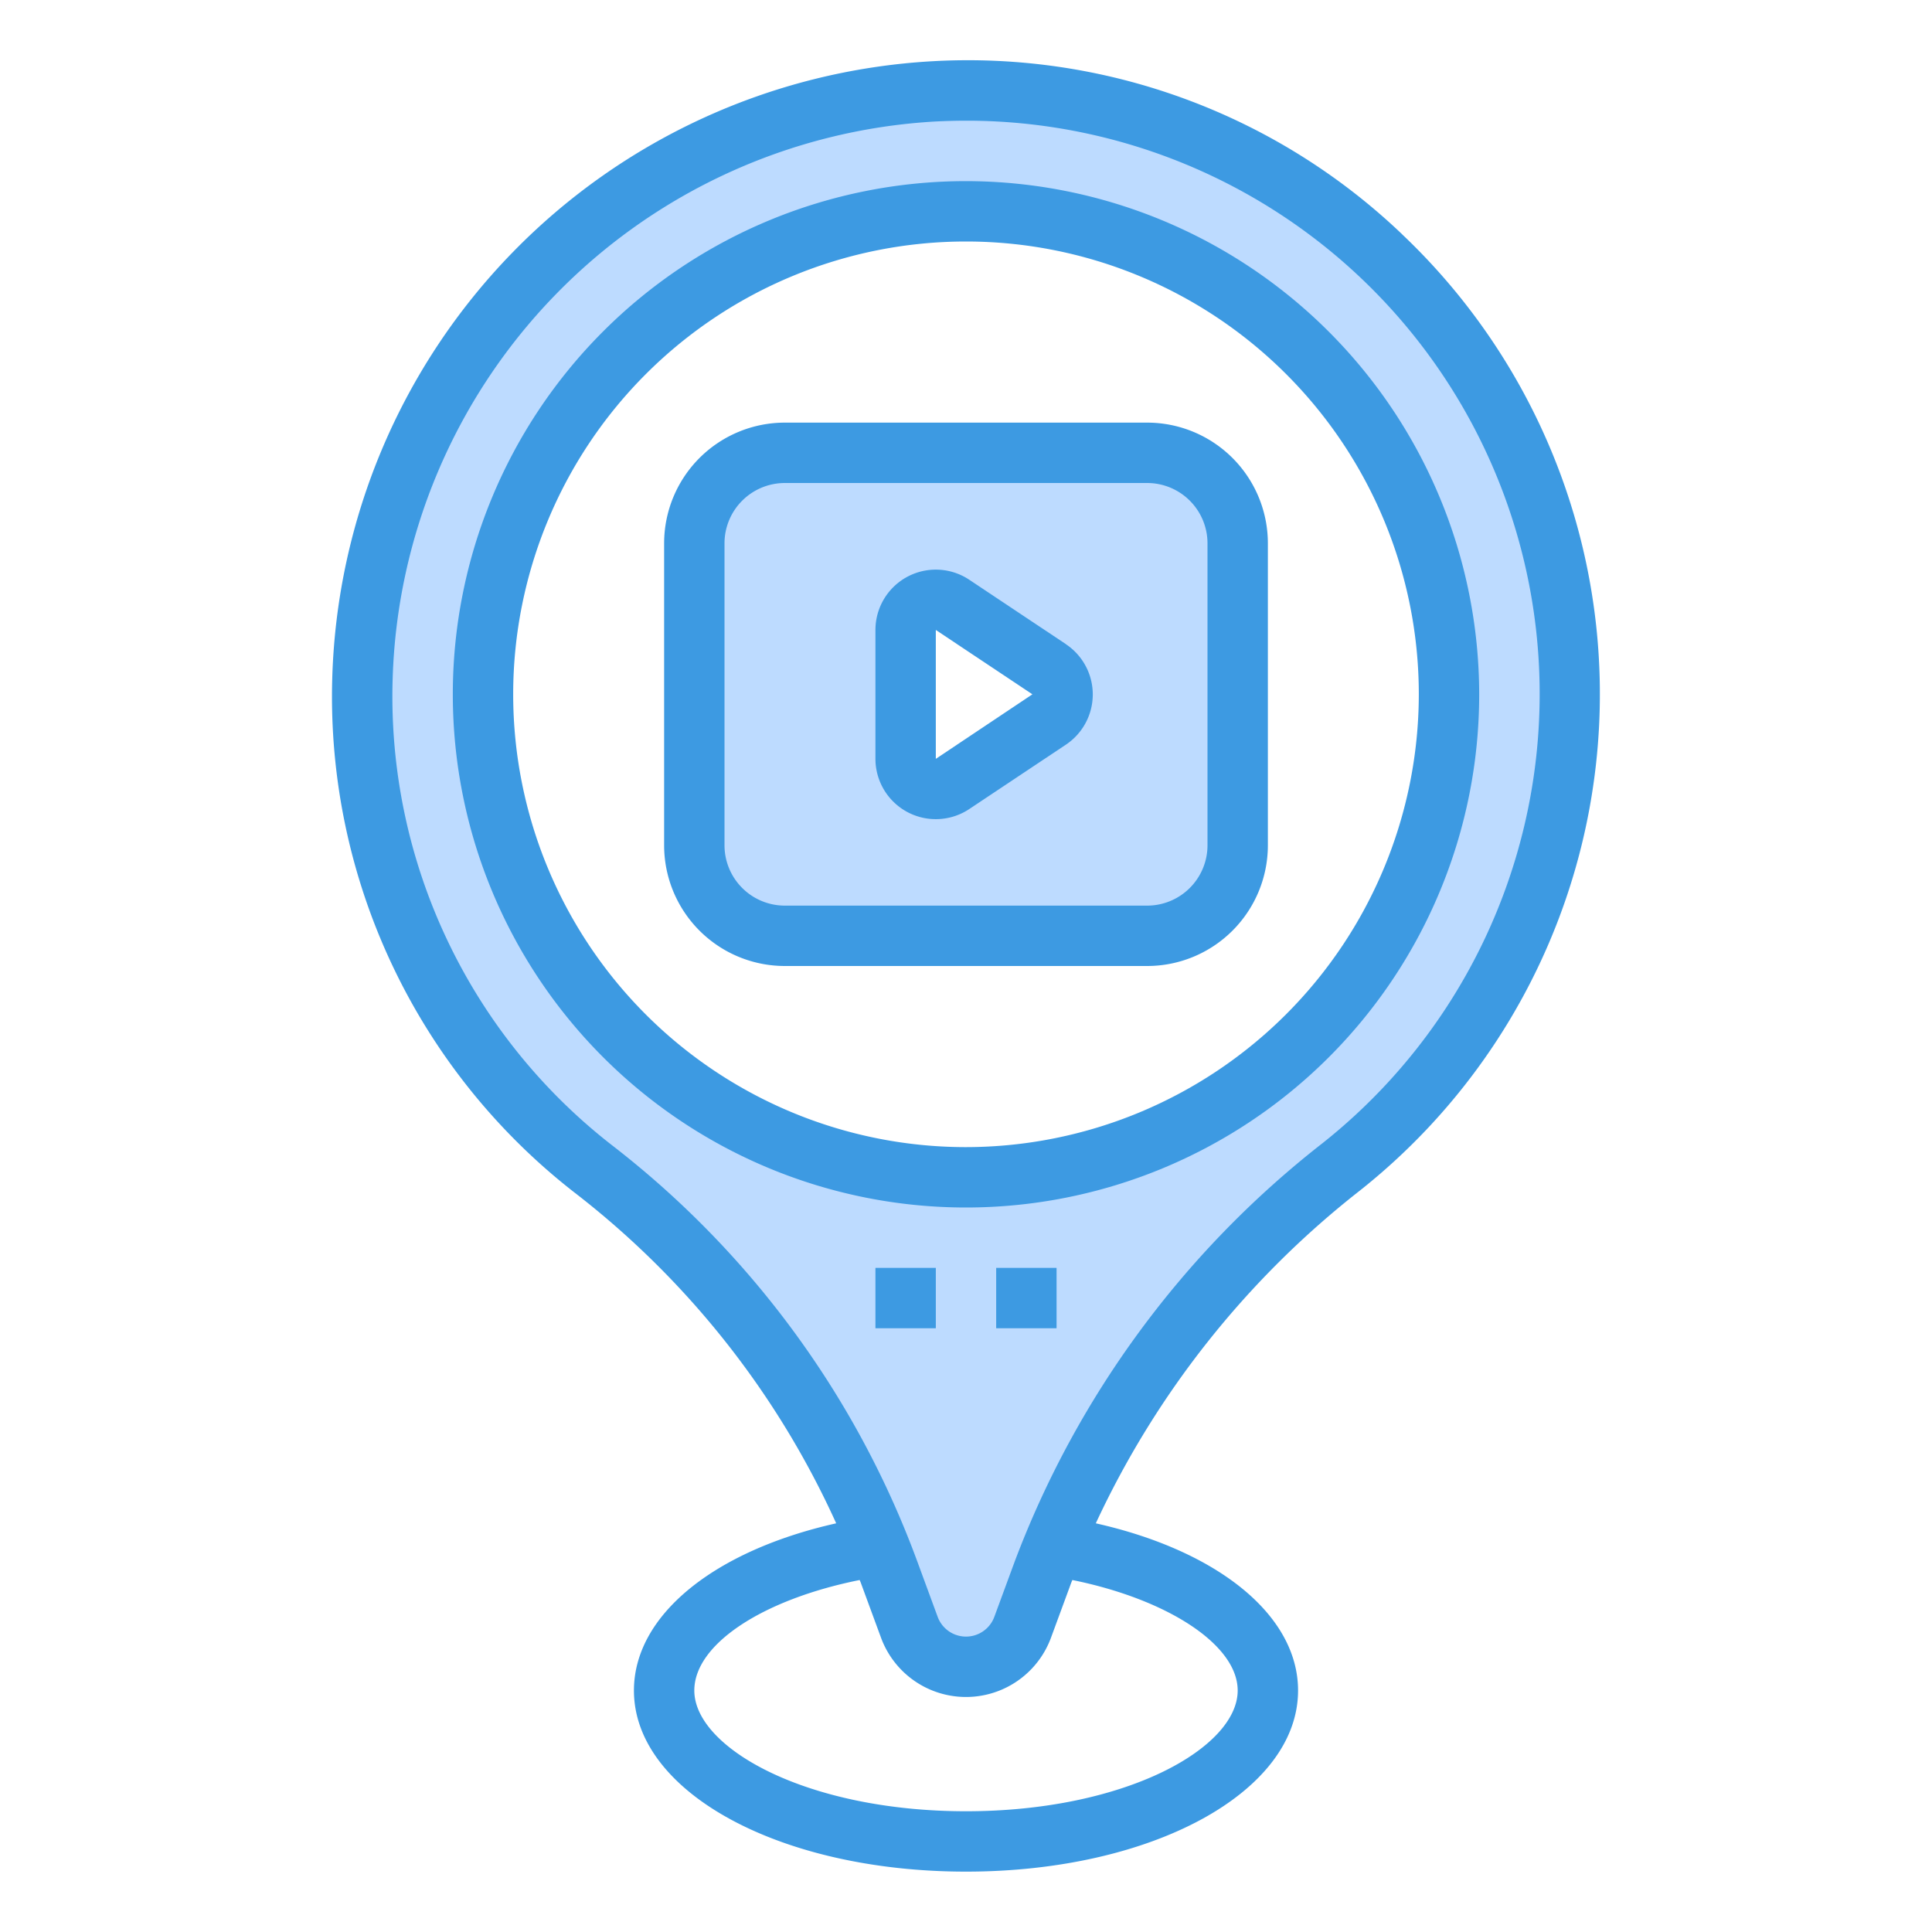 <svg height="512" viewBox="0 0 64 64" width="512" xmlns="http://www.w3.org/2000/svg"><g id="Entertainment_Complex-Movie-Map-Pin" data-name="Entertainment Complex-Movie-Map-Pin"><path d="m41 18v10a3 3 0 0 1 -3 3h-12a3 3 0 0 1 -3-3v-10a3 3 0 0 1 3-3h12a3 3 0 0 1 3 3zm-6.25 5.83a.99.99 0 0 0 0-1.66l-3.2-2.13a.994.994 0 0 0 -1.55.83v4.26a.994.994 0 0 0 1.55.83z" fill="#bddbff"/><path d="m52 23a19.951 19.951 0 0 1 -7.59 15.67 30.845 30.845 0 0 0 -9.52 12.54c-.12.29-.23.57-.34.86l-.67 1.84a2.007 2.007 0 0 1 -3.76 0l-.67-1.84c-.11-.29-.22-.57-.33-.86a30 30 0 0 0 -9.39-12.43 19.927 19.927 0 0 1 -7.72-16.28 20 20 0 0 1 39.99.5zm-4 0a16 16 0 1 0 -16 16 16 16 0 0 0 16-16z" fill="#bddbff"/><g fill="#3d9ae2"><path d="m35.307 21.336-3.2-2.132a2 2 0 0 0 -3.107 1.664v4.264a2 2 0 0 0 3.109 1.668l3.2-2.132a2 2 0 0 0 0-3.328zm-4.307 3.802v-4.27l3.2 2.132z"/><path d="m38 14h-12a4 4 0 0 0 -4 4v10a4 4 0 0 0 4 4h12a4 4 0 0 0 4-4v-10a4 4 0 0 0 -4-4zm2 14a2 2 0 0 1 -2 2h-12a2 2 0 0 1 -2-2v-10a2 2 0 0 1 2-2h12a2 2 0 0 1 2 2z"/><path d="m46.448 7.761a20.826 20.826 0 0 0 -15.591-5.731 21.077 21.077 0 0 0 -19.851 20.448 20.813 20.813 0 0 0 8.111 17.093 28.9 28.9 0 0 1 8.583 10.891c-4.053.911-6.7 3.05-6.7 5.538 0 3.364 4.832 6 11 6s11-2.636 11-6c0-2.488-2.645-4.627-6.7-5.538a30.093 30.093 0 0 1 8.733-11.011 20.984 20.984 0 0 0 1.413-31.69zm-5.448 48.239c0 1.892-3.7 4-9 4s-9-2.108-9-4c0-1.533 2.261-3.015 5.478-3.66.009.025.021.05.031.075l.676 1.837a3 3 0 0 0 5.63 0l.676-1.835c.01-.026.022-.051.032-.077 3.171.643 5.477 2.153 5.477 3.66zm2.793-18.117a31.784 31.784 0 0 0 -10.179 13.843l-.676 1.835a1 1 0 0 1 -1.876 0l-.676-1.837a30.905 30.905 0 0 0 -10.042-13.732 18.828 18.828 0 0 1 -7.338-15.466 19.065 19.065 0 0 1 17.957-18.5c.35-.018.7-.028 1.047-.028a18.99 18.99 0 0 1 11.783 33.885z"/><path d="m32 6a17 17 0 1 0 17 17 17.019 17.019 0 0 0 -17-17zm0 32a15 15 0 1 1 15-15 15.017 15.017 0 0 1 -15 15z"/><path d="m29 42h2v2h-2z"/><path d="m33 42h2v2h-2z"/></g></g></svg>